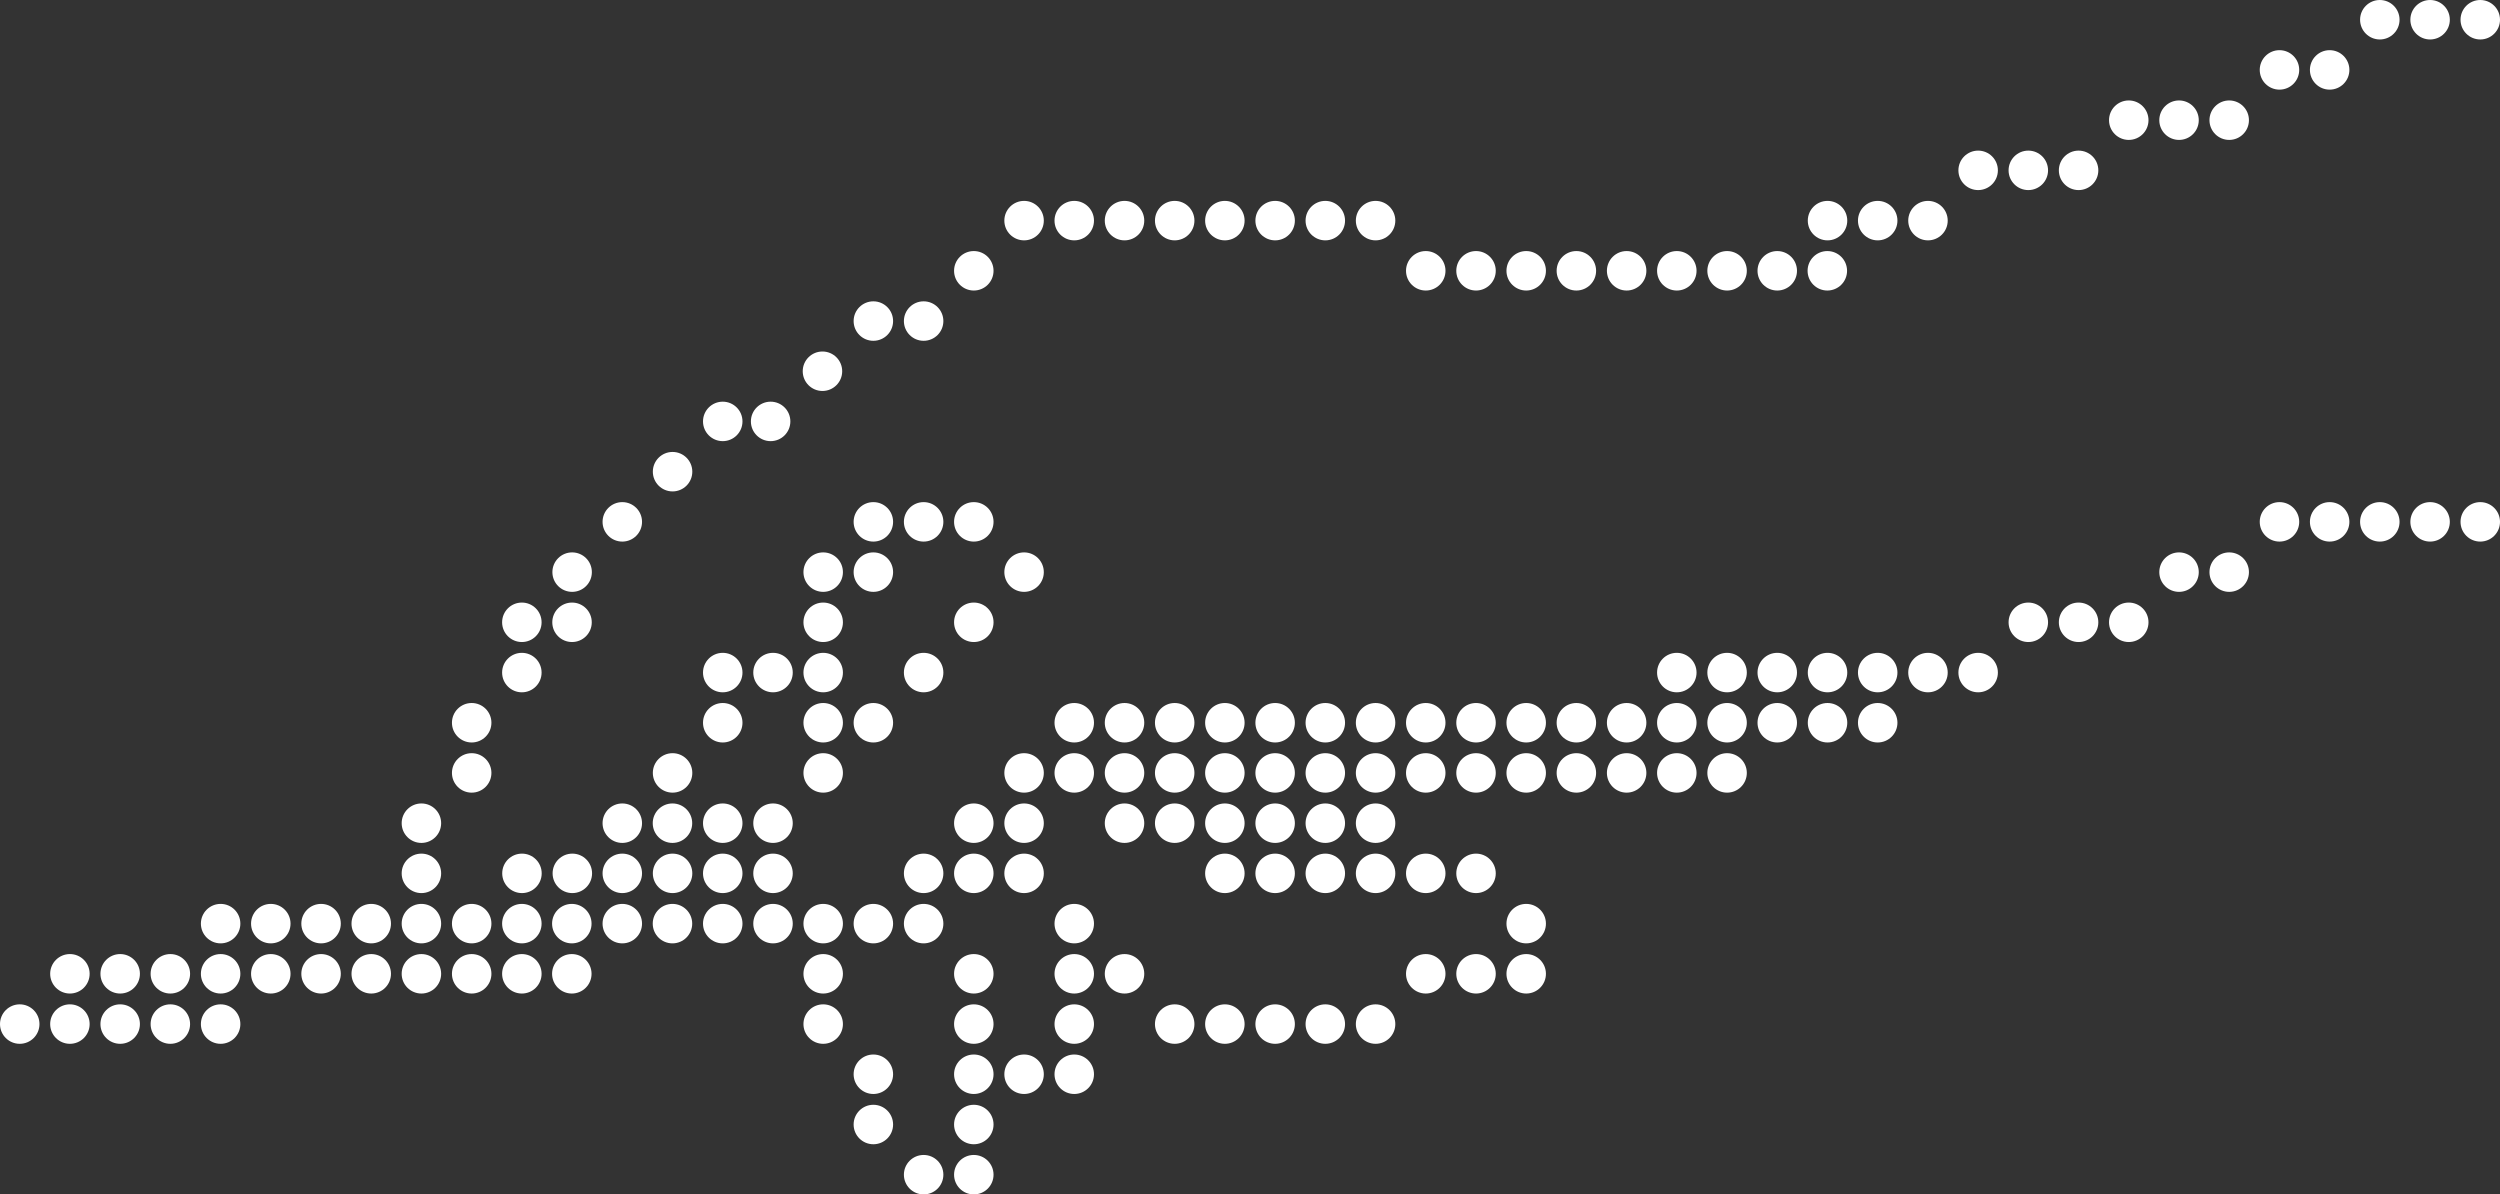 <?xml version="1.0" encoding="UTF-8"?>
<svg id="Layer_2" data-name="Layer 2" xmlns="http://www.w3.org/2000/svg" viewBox="0 0 240.68 114.99">
  <rect x="0" y="0" width="240.68" height="114.99" fill="#333333" stroke="none"/>
  <defs>
    <style>
      .cls-1 {
        fill: #fff;
      }
    </style>
  </defs>
  <g id="Layer_1-2" data-name="Layer 1">
    <g>
      <circle class="cls-1" cx="50.24" cy="59.91" r="1.9"/>
      <circle class="cls-1" cx="55.07" cy="59.91" r="1.9"/>
      <circle class="cls-1" cx="79.25" cy="59.91" r="1.9"/>
      <circle class="cls-1" cx="93.75" cy="59.91" r="1.9"/>
      <circle class="cls-1" cx="50.24" cy="64.75" r="1.9"/>
      <circle class="cls-1" cx="69.58" cy="64.75" r="1.9"/>
      <circle class="cls-1" cx="74.42" cy="64.75" r="1.9"/>
      <circle class="cls-1" cx="79.25" cy="64.75" r="1.9"/>
      <circle class="cls-1" cx="88.92" cy="64.75" r="1.9"/>
      <circle class="cls-1" cx="40.57" cy="79.25" r="1.9"/>
      <circle class="cls-1" cx="98.59" cy="79.25" r="1.9"/>
      <circle class="cls-1" cx="59.91" cy="79.25" r="1.9"/>
      <circle class="cls-1" cx="74.42" cy="79.25" r="1.9"/>
      <circle class="cls-1" cx="93.75" cy="79.25" r="1.9"/>
      <circle class="cls-1" cx="108.26" cy="79.25" r="1.9"/>
      <circle class="cls-1" cx="113.09" cy="79.25" r="1.9"/>
      <circle class="cls-1" cx="45.41" cy="69.58" r="1.9"/>
      <circle class="cls-1" cx="69.58" cy="69.58" r="1.9"/>
      <circle class="cls-1" cx="79.25" cy="69.58" r="1.9"/>
      <circle class="cls-1" cx="84.08" cy="69.58" r="1.9"/>
      <circle class="cls-1" cx="103.42" cy="69.58" r="1.9"/>
      <circle class="cls-1" cx="108.26" cy="69.58" r="1.9"/>
      <circle class="cls-1" cx="113.09" cy="69.58" r="1.9"/>
      <circle class="cls-1" cx="45.41" cy="74.41" r="1.9"/>
      <circle class="cls-1" cx="103.42" cy="74.41" r="1.9"/>
      <circle class="cls-1" cx="64.75" cy="74.41" r="1.9"/>
      <circle class="cls-1" cx="79.25" cy="74.41" r="1.9"/>
      <circle class="cls-1" cx="98.59" cy="74.41" r="1.9"/>
      <circle class="cls-1" cx="113.09" cy="74.41" r="1.9"/>
      <circle class="cls-1" cx="108.26" cy="74.41" r="1.9"/>
      <circle class="cls-1" cx="40.57" cy="84.08" r="1.9"/>
      <circle class="cls-1" cx="55.1" cy="84.08" r="1.9"/>
      <circle class="cls-1" cx="50.25" cy="84.08" r="1.9"/>
      <circle class="cls-1" cx="59.91" cy="84.08" r="1.9"/>
      <circle class="cls-1" cx="64.75" cy="84.08" r="1.9"/>
      <circle class="cls-1" cx="69.58" cy="79.25" r="1.9"/>
      <circle class="cls-1" cx="64.74" cy="79.25" r="1.9"/>
      <circle class="cls-1" cx="74.42" cy="84.08" r="1.9"/>
      <circle class="cls-1" cx="88.92" cy="84.08" r="1.9"/>
      <circle class="cls-1" cx="93.75" cy="84.08" r="1.9"/>
      <circle class="cls-1" cx="98.59" cy="84.08" r="1.9"/>
      <circle class="cls-1" cx="21.24" cy="88.92" r="1.9"/>
      <circle class="cls-1" cx="26.07" cy="88.92" r="1.9"/>
      <circle class="cls-1" cx="30.91" cy="88.92" r="1.9"/>
      <circle class="cls-1" cx="35.74" cy="88.92" r="1.9"/>
      <circle class="cls-1" cx="40.57" cy="88.92" r="1.9"/>
      <circle class="cls-1" cx="45.41" cy="88.92" r="1.9"/>
      <circle class="cls-1" cx="50.24" cy="88.92" r="1.9"/>
      <circle class="cls-1" cx="55.05" cy="88.92" r="1.9"/>
      <circle class="cls-1" cx="59.91" cy="88.92" r="1.9"/>
      <circle class="cls-1" cx="64.74" cy="88.92" r="1.9"/>
      <circle class="cls-1" cx="69.58" cy="84.08" r="1.9"/>
      <circle class="cls-1" cx="69.58" cy="88.92" r="1.9"/>
      <circle class="cls-1" cx="74.42" cy="88.92" r="1.9"/>
      <circle class="cls-1" cx="79.25" cy="88.92" r="1.9"/>
      <circle class="cls-1" cx="84.08" cy="88.92" r="1.9"/>
      <circle class="cls-1" cx="88.92" cy="88.92" r="1.9"/>
      <circle class="cls-1" cx="103.42" cy="88.92" r="1.9"/>
      <circle class="cls-1" cx="6.73" cy="93.75" r="1.9"/>
      <circle class="cls-1" cx="11.57" cy="93.75" r="1.9"/>
      <circle class="cls-1" cx="16.4" cy="93.75" r="1.9"/>
      <circle class="cls-1" cx="21.24" cy="93.75" r="1.9"/>
      <circle class="cls-1" cx="26.07" cy="93.75" r="1.9"/>
      <circle class="cls-1" cx="30.91" cy="93.75" r="1.9"/>
      <circle class="cls-1" cx="35.74" cy="93.75" r="1.9"/>
      <circle class="cls-1" cx="40.57" cy="93.75" r="1.9"/>
      <circle class="cls-1" cx="45.41" cy="93.75" r="1.9"/>
      <circle class="cls-1" cx="50.24" cy="93.75" r="1.9"/>
      <circle class="cls-1" cx="55.05" cy="93.75" r="1.9"/>
      <circle class="cls-1" cx="79.25" cy="93.75" r="1.9"/>
      <circle class="cls-1" cx="93.75" cy="93.75" r="1.9"/>
      <circle class="cls-1" cx="108.26" cy="93.75" r="1.9"/>
      <circle class="cls-1" cx="84.08" cy="108.26" r="1.9"/>
      <circle class="cls-1" cx="93.75" cy="108.26" r="1.9"/>
      <circle class="cls-1" cx="1.9" cy="98.59" r="1.9"/>
      <circle class="cls-1" cx="6.73" cy="98.59" r="1.9"/>
      <circle class="cls-1" cx="11.57" cy="98.59" r="1.9"/>
      <circle class="cls-1" cx="16.4" cy="98.59" r="1.9"/>
      <circle class="cls-1" cx="21.24" cy="98.59" r="1.9"/>
      <circle class="cls-1" cx="79.25" cy="98.59" r="1.9"/>
      <circle class="cls-1" cx="93.75" cy="98.59" r="1.9"/>
      <circle class="cls-1" cx="113.09" cy="98.59" r="1.9"/>
      <circle class="cls-1" cx="93.75" cy="103.42" r="1.9"/>
      <circle class="cls-1" cx="84.08" cy="103.42" r="1.9"/>
      <circle class="cls-1" cx="88.92" cy="113.09" r="1.9"/>
      <circle class="cls-1" cx="93.75" cy="113.09" r="1.9"/>
      <circle class="cls-1" cx="103.42" cy="98.59" r="1.9"/>
      <circle class="cls-1" cx="103.42" cy="93.75" r="1.9"/>
      <circle class="cls-1" cx="98.59" cy="103.42" r="1.9"/>
      <circle class="cls-1" cx="103.42" cy="103.42" r="1.9"/>
      <circle class="cls-1" cx="195.27" cy="59.91" r="1.9"/>
      <circle class="cls-1" cx="200.11" cy="59.91" r="1.9"/>
      <circle class="cls-1" cx="204.94" cy="59.91" r="1.9"/>
      <circle class="cls-1" cx="161.43" cy="64.75" r="1.9"/>
      <circle class="cls-1" cx="166.27" cy="64.75" r="1.9"/>
      <circle class="cls-1" cx="171.1" cy="64.75" r="1.9"/>
      <circle class="cls-1" cx="175.94" cy="64.75" r="1.9"/>
      <circle class="cls-1" cx="180.77" cy="64.75" r="1.9"/>
      <circle class="cls-1" cx="185.61" cy="64.75" r="1.9"/>
      <circle class="cls-1" cx="190.44" cy="64.75" r="1.9"/>
      <circle class="cls-1" cx="122.76" cy="79.25" r="1.9"/>
      <circle class="cls-1" cx="117.92" cy="79.25" r="1.9"/>
      <circle class="cls-1" cx="127.59" cy="79.25" r="1.9"/>
      <circle class="cls-1" cx="132.43" cy="79.25" r="1.9"/>
      <circle class="cls-1" cx="117.92" cy="69.58" r="1.9"/>
      <circle class="cls-1" cx="122.76" cy="69.58" r="1.9"/>
      <circle class="cls-1" cx="127.59" cy="69.58" r="1.9"/>
      <circle class="cls-1" cx="132.43" cy="69.58" r="1.9"/>
      <circle class="cls-1" cx="132.43" cy="74.41" r="1.9"/>
      <circle class="cls-1" cx="137.26" cy="69.58" r="1.9"/>
      <circle class="cls-1" cx="142.1" cy="69.58" r="1.9"/>
      <circle class="cls-1" cx="146.93" cy="69.58" r="1.9"/>
      <circle class="cls-1" cx="151.76" cy="69.58" r="1.9"/>
      <circle class="cls-1" cx="156.6" cy="69.58" r="1.9"/>
      <circle class="cls-1" cx="161.43" cy="69.58" r="1.9"/>
      <circle class="cls-1" cx="166.27" cy="69.58" r="1.9"/>
      <circle class="cls-1" cx="171.1" cy="69.58" r="1.9"/>
      <circle class="cls-1" cx="175.94" cy="69.58" r="1.9"/>
      <circle class="cls-1" cx="180.77" cy="69.58" r="1.9"/>
      <circle class="cls-1" cx="151.76" cy="74.41" r="1.9"/>
      <circle class="cls-1" cx="166.27" cy="74.41" r="1.9"/>
      <circle class="cls-1" cx="117.92" cy="74.41" r="1.9"/>
      <circle class="cls-1" cx="122.76" cy="74.41" r="1.9"/>
      <circle class="cls-1" cx="127.59" cy="74.41" r="1.9"/>
      <circle class="cls-1" cx="137.26" cy="74.41" r="1.9"/>
      <circle class="cls-1" cx="142.1" cy="74.41" r="1.9"/>
      <circle class="cls-1" cx="146.93" cy="74.41" r="1.9"/>
      <circle class="cls-1" cx="156.6" cy="74.41" r="1.9"/>
      <circle class="cls-1" cx="161.43" cy="74.41" r="1.9"/>
      <circle class="cls-1" cx="117.92" cy="84.08" r="1.9"/>
      <circle class="cls-1" cx="122.76" cy="84.08" r="1.9"/>
      <circle class="cls-1" cx="127.59" cy="84.08" r="1.9"/>
      <circle class="cls-1" cx="132.43" cy="84.08" r="1.9"/>
      <circle class="cls-1" cx="137.26" cy="84.08" r="1.9"/>
      <circle class="cls-1" cx="142.1" cy="84.08" r="1.9"/>
      <circle class="cls-1" cx="146.93" cy="88.92" r="1.9"/>
      <circle class="cls-1" cx="137.26" cy="93.75" r="1.9"/>
      <circle class="cls-1" cx="142.1" cy="93.75" r="1.9"/>
      <circle class="cls-1" cx="146.93" cy="93.75" r="1.9"/>
      <circle class="cls-1" cx="117.92" cy="98.59" r="1.9"/>
      <circle class="cls-1" cx="122.76" cy="98.59" r="1.9"/>
      <circle class="cls-1" cx="127.59" cy="98.59" r="1.9"/>
      <circle class="cls-1" cx="132.43" cy="98.59" r="1.9"/>
      <circle class="cls-1" cx="98.59" cy="21.24" r="1.9"/>
      <circle class="cls-1" cx="103.42" cy="21.24" r="1.9"/>
      <circle class="cls-1" cx="108.26" cy="21.24" r="1.9"/>
      <circle class="cls-1" cx="113.09" cy="21.24" r="1.9"/>
      <circle class="cls-1" cx="93.75" cy="26.07" r="1.9"/>
      <circle class="cls-1" cx="84.08" cy="30.91" r="1.9"/>
      <circle class="cls-1" cx="88.92" cy="30.91" r="1.9"/>
      <circle class="cls-1" cx="79.18" cy="35.74" r="1.9"/>
      <circle class="cls-1" cx="84.08" cy="50.24" r="1.9"/>
      <circle class="cls-1" cx="59.91" cy="50.24" r="1.9"/>
      <circle class="cls-1" cx="88.92" cy="50.24" r="1.9"/>
      <circle class="cls-1" cx="93.75" cy="50.24" r="1.9"/>
      <circle class="cls-1" cx="69.58" cy="40.57" r="1.9"/>
      <circle class="cls-1" cx="74.19" cy="40.57" r="1.9"/>
      <circle class="cls-1" cx="64.75" cy="45.41" r="1.9"/>
      <circle class="cls-1" cx="55.08" cy="55.08" r="1.9"/>
      <circle class="cls-1" cx="79.25" cy="55.08" r="1.9"/>
      <circle class="cls-1" cx="84.08" cy="55.08" r="1.9"/>
      <circle class="cls-1" cx="98.59" cy="55.08" r="1.9"/>
      <circle class="cls-1" cx="229.11" cy="1.9" r="1.9"/>
      <circle class="cls-1" cx="233.95" cy="1.9" r="1.9"/>
      <circle class="cls-1" cx="238.78" cy="1.9" r="1.9"/>
      <circle class="cls-1" cx="219.45" cy="6.73" r="1.9"/>
      <circle class="cls-1" cx="224.28" cy="6.73" r="1.9"/>
      <circle class="cls-1" cx="122.76" cy="21.24" r="1.9"/>
      <circle class="cls-1" cx="117.92" cy="21.24" r="1.9"/>
      <circle class="cls-1" cx="127.59" cy="21.24" r="1.9"/>
      <circle class="cls-1" cx="132.43" cy="21.24" r="1.9"/>
      <circle class="cls-1" cx="180.77" cy="21.24" r="1.9"/>
      <circle class="cls-1" cx="175.94" cy="21.24" r="1.9"/>
      <circle class="cls-1" cx="185.61" cy="21.24" r="1.9"/>
      <circle class="cls-1" cx="204.94" cy="11.57" r="1.9"/>
      <circle class="cls-1" cx="209.78" cy="11.57" r="1.9"/>
      <circle class="cls-1" cx="214.61" cy="11.57" r="1.9"/>
      <circle class="cls-1" cx="190.44" cy="16.4" r="1.9"/>
      <circle class="cls-1" cx="195.27" cy="16.4" r="1.9"/>
      <circle class="cls-1" cx="200.11" cy="16.4" r="1.9"/>
      <circle class="cls-1" cx="166.27" cy="26.07" r="1.9"/>
      <circle class="cls-1" cx="137.26" cy="26.07" r="1.9"/>
      <circle class="cls-1" cx="142.1" cy="26.07" r="1.9"/>
      <circle class="cls-1" cx="146.93" cy="26.07" r="1.9"/>
      <circle class="cls-1" cx="151.76" cy="26.07" r="1.9"/>
      <circle class="cls-1" cx="156.6" cy="26.07" r="1.9"/>
      <circle class="cls-1" cx="161.43" cy="26.07" r="1.9"/>
      <circle class="cls-1" cx="175.92" cy="26.07" r="1.9"/>
      <circle class="cls-1" cx="171.1" cy="26.07" r="1.9"/>
      <circle class="cls-1" cx="219.45" cy="50.24" r="1.9"/>
      <circle class="cls-1" cx="224.28" cy="50.24" r="1.9"/>
      <circle class="cls-1" cx="229.11" cy="50.24" r="1.9"/>
      <circle class="cls-1" cx="233.95" cy="50.24" r="1.9"/>
      <circle class="cls-1" cx="238.78" cy="50.24" r="1.9"/>
      <circle class="cls-1" cx="209.78" cy="55.08" r="1.9"/>
      <circle class="cls-1" cx="214.61" cy="55.08" r="1.9"/>
    </g>
  </g>
</svg>